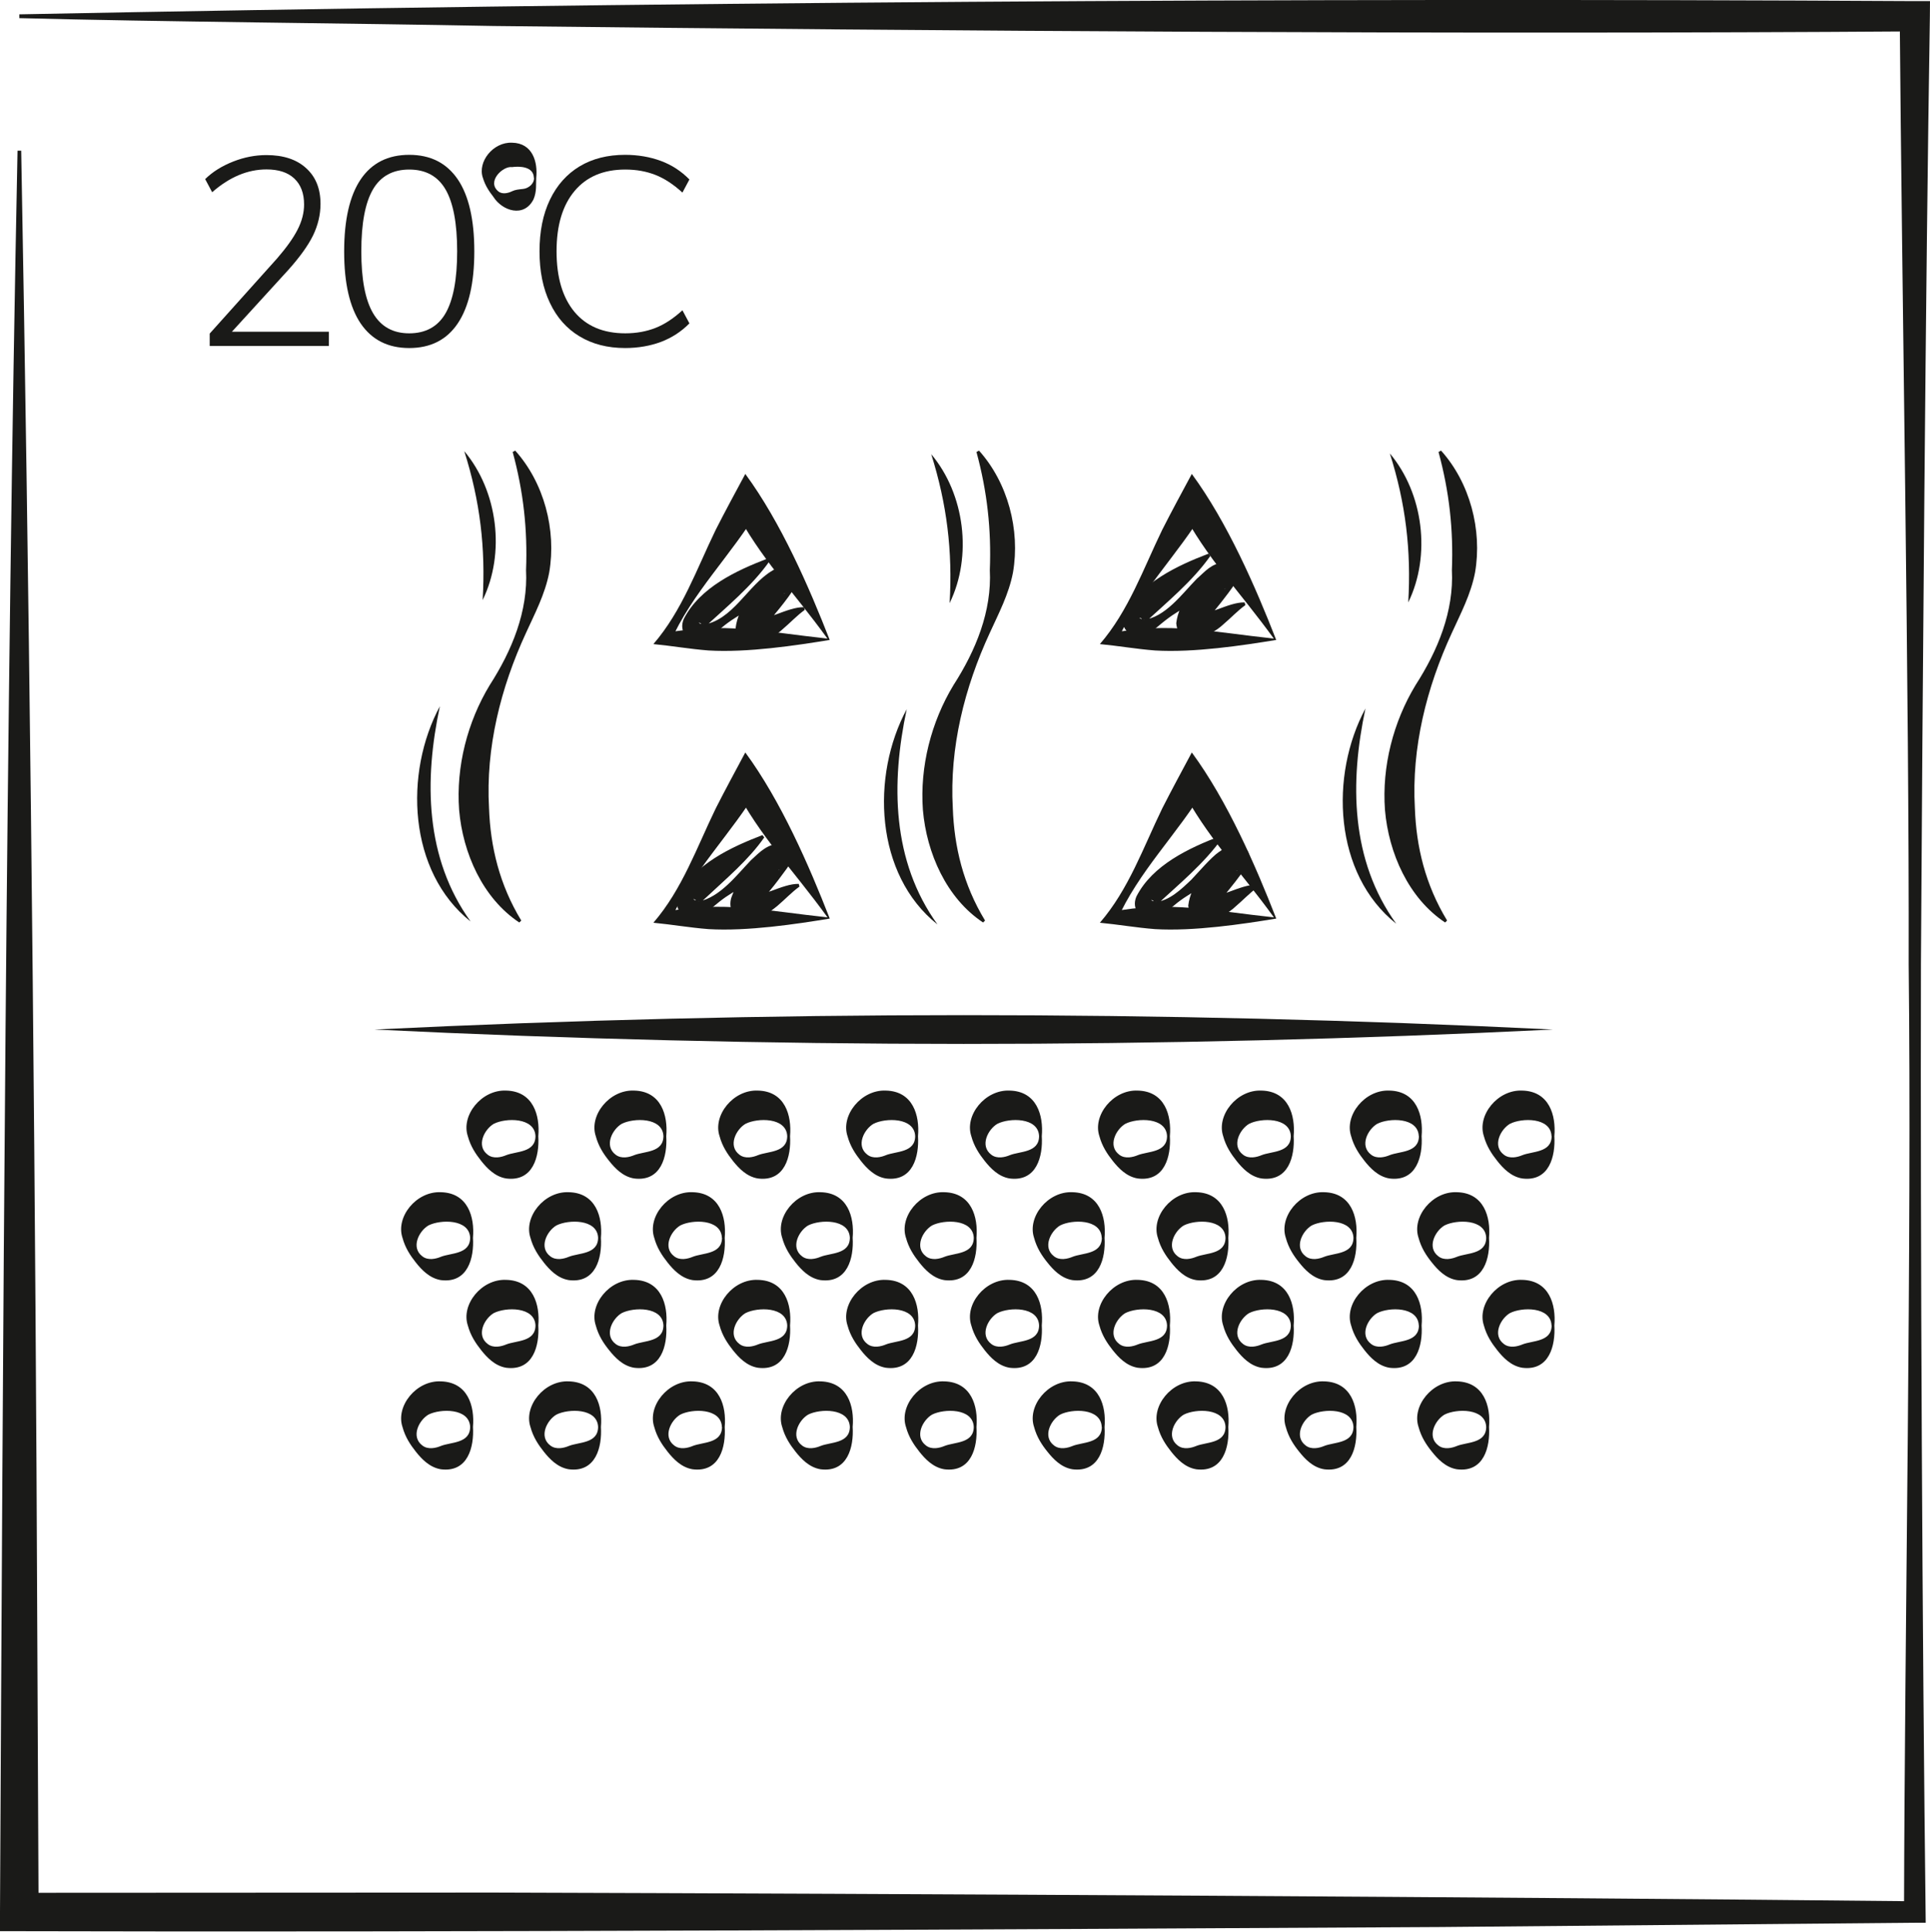 <?xml version="1.0" encoding="UTF-8"?> <svg xmlns="http://www.w3.org/2000/svg" id="Warstwa_2" data-name="Warstwa 2" viewBox="0 0 157.47 157.57"><defs><style> .cls-1 { fill: #1a1a18; } </style></defs><g id="Warstwa_1-2" data-name="Warstwa 1"><g><path class="cls-1" d="M1.58,1.17C52.2.17,105.58-.19,156.23.09h1.24s-.01,1.23-.01,1.23c-.35,21.99-.6,55.6-.73,77.32-.05,22.79.11,55.11.39,78.2,0,0-.89,0-.89,0l-38.66.35c-34.44.19-81.55.44-115.99.34H0s0-1.57,0-1.57C.24,109.38.49,58.7,1.43,12.29h.3c.64,34.58,1.06,72.97,1.25,107.76l.17,35.92-1.57-1.57,38.66-.02c34.44.1,81.55.35,115.99.71l-.88.88c.05-22.89.64-54.79.38-77.32.05-21.63-.56-55.46-.73-77.32l1.23,1.23c-37.16.26-78.83-.02-115.99-.44-11.29-.22-27.24-.34-38.66-.64v-.3"></path><path class="cls-1" d="M30.55,83.98c32.03-1.56,64.13-1.57,96.16,0-32.03,1.57-64.13,1.56-96.16,0"></path><path class="cls-1" d="M67.7,52.2c-2.74.45-6.72,1.05-9.89.86-1.55-.12-3.01-.38-4.5-.52,2.35-2.72,3.54-6.14,5.09-9.33.74-1.46,1.63-3.1,2.41-4.55,2.91,3.96,5.2,9.22,6.89,13.55M67.51,52.09c-2.8-3.87-5.52-6.61-7.58-10.59h2c-2.23,3.76-5.49,6.87-7.25,10.9l-.43-.75c4.68-.94,8.27-.09,13.26.44Z"></path><path class="cls-1" d="M67.7,74.93c-2.74.45-6.72,1.05-9.89.86-1.55-.12-3.01-.38-4.5-.52,2.35-2.72,3.54-6.14,5.09-9.33.74-1.46,1.63-3.1,2.41-4.56,2.91,3.96,5.2,9.22,6.89,13.55M67.51,74.82c-2.8-3.87-5.52-6.61-7.58-10.59h2c-2.23,3.76-5.49,6.87-7.25,10.91l-.43-.75c4.68-.94,8.27-.09,13.26.44Z"></path><path class="cls-1" d="M104.13,52.2c-2.74.45-6.72,1.05-9.89.86-1.55-.12-3.01-.38-4.5-.52,2.35-2.72,3.54-6.14,5.09-9.33.74-1.46,1.63-3.1,2.41-4.55,2.91,3.96,5.2,9.22,6.89,13.55M103.93,52.09c-2.8-3.87-5.52-6.61-7.58-10.59h2c-2.23,3.76-5.49,6.87-7.25,10.9l-.43-.75c4.68-.94,8.27-.09,13.26.44Z"></path><path class="cls-1" d="M104.13,74.93c-2.74.45-6.72,1.05-9.89.86-1.55-.12-3.01-.38-4.5-.52,2.35-2.72,3.54-6.14,5.09-9.33.74-1.46,1.63-3.1,2.41-4.56,2.91,3.96,5.2,9.22,6.89,13.55M103.93,74.82c-2.8-3.87-5.52-6.61-7.58-10.59h2c-2.23,3.76-5.49,6.87-7.25,10.91l-.43-.75c4.68-.94,8.27-.09,13.26.44Z"></path><path class="cls-1" d="M42.03,36.75c2.36,2.62,3.38,6.48,2.78,9.95-.34,1.78-1.19,3.38-1.89,4.92-2.07,4.47-3.3,9.39-3.02,14.29.11,3.16.85,6.25,2.63,9.18l-.16.16c-2.99-1.98-4.61-5.67-4.91-9.18-.26-3.54.68-7.19,2.5-10.19,1.82-2.83,3.13-6.02,2.96-9.38.13-3.29-.21-6.39-1.09-9.63l.2-.11"></path><path class="cls-1" d="M35.89,57.61c-1.29,6.03-1.22,12.39,2.51,17.56-5.11-4.06-5.44-12.12-2.51-17.56"></path><path class="cls-1" d="M37.88,36.8c2.74,3.26,3.37,8.32,1.5,12.15.25-4.25-.21-8.08-1.5-12.15"></path><path class="cls-1" d="M73.98,57.85c-1.29,6.03-1.22,12.39,2.51,17.56-5.11-4.06-5.44-12.12-2.51-17.56"></path><path class="cls-1" d="M75.98,37.05c2.74,3.26,3.37,8.32,1.5,12.15.25-4.25-.22-8.08-1.5-12.15"></path><path class="cls-1" d="M111.41,57.79c-1.29,6.03-1.22,12.39,2.51,17.56-5.11-4.06-5.44-12.12-2.51-17.56"></path><path class="cls-1" d="M113.4,36.99c2.74,3.26,3.37,8.32,1.5,12.15.25-4.25-.21-8.08-1.5-12.15"></path><path class="cls-1" d="M79.87,36.75c2.36,2.62,3.38,6.48,2.78,9.95-.34,1.78-1.19,3.38-1.89,4.92-2.07,4.47-3.3,9.39-3.02,14.29.11,3.16.85,6.25,2.63,9.18l-.16.16c-2.99-1.98-4.61-5.67-4.91-9.18-.26-3.54.68-7.19,2.5-10.19,1.82-2.83,3.13-6.02,2.96-9.38.13-3.29-.21-6.39-1.09-9.63l.2-.11"></path><path class="cls-1" d="M117.57,36.75c2.36,2.62,3.38,6.48,2.78,9.95-.34,1.78-1.19,3.38-1.89,4.92-2.07,4.47-3.3,9.39-3.02,14.29.11,3.16.85,6.25,2.63,9.18l-.16.16c-2.99-1.98-4.61-5.67-4.91-9.18-.26-3.54.68-7.19,2.5-10.19,1.82-2.83,3.13-6.02,2.96-9.38.13-3.29-.21-6.39-1.09-9.63l.2-.11"></path><path class="cls-1" d="M43.92,92.68c.1,1.63-.41,3.73-2.62,3.45-.93-.15-1.58-.86-2.03-1.42-.46-.58-.88-1.21-1.1-2.03-.57-1.7,1.12-3.81,3.13-3.72,2.2.05,2.77,2.01,2.62,3.72M43.69,92.68c-.06-1.56-2.44-1.5-3.4-1.01-.76.44-1.47,1.79-.5,2.52.47.37,1.13.2,1.51.04.82-.33,2.38-.19,2.39-1.55Z"></path><path class="cls-1" d="M54.36,92.68c.1,1.63-.41,3.73-2.62,3.45-.93-.15-1.58-.86-2.03-1.42-.47-.58-.88-1.21-1.1-2.03-.57-1.7,1.12-3.81,3.13-3.72,2.2.05,2.77,2.01,2.62,3.72M54.13,92.68c-.06-1.56-2.44-1.5-3.4-1.01-.76.44-1.47,1.79-.5,2.52.47.37,1.13.2,1.51.04.82-.33,2.38-.19,2.39-1.55Z"></path><path class="cls-1" d="M64.46,92.68c.1,1.63-.41,3.73-2.62,3.45-.93-.15-1.58-.86-2.03-1.42-.46-.58-.88-1.21-1.1-2.03-.57-1.7,1.12-3.81,3.13-3.72,2.2.05,2.77,2.01,2.62,3.72M64.23,92.68c-.06-1.56-2.44-1.5-3.4-1.01-.76.44-1.47,1.79-.5,2.52.47.37,1.13.2,1.51.04.82-.33,2.38-.19,2.39-1.55Z"></path><path class="cls-1" d="M74.9,92.68c.1,1.63-.41,3.73-2.62,3.45-.93-.15-1.58-.86-2.03-1.42-.46-.58-.88-1.21-1.1-2.03-.57-1.7,1.12-3.81,3.13-3.72,2.2.05,2.77,2.01,2.62,3.72M74.67,92.68c-.06-1.56-2.44-1.5-3.4-1.01-.76.44-1.47,1.79-.5,2.52.47.37,1.13.2,1.51.04.82-.33,2.38-.19,2.39-1.55Z"></path><path class="cls-1" d="M85,92.68c.1,1.63-.41,3.73-2.62,3.45-.93-.15-1.58-.86-2.03-1.42-.46-.58-.88-1.21-1.1-2.03-.57-1.7,1.12-3.81,3.13-3.72,2.2.05,2.77,2.01,2.62,3.72M84.78,92.68c-.06-1.56-2.44-1.5-3.4-1.01-.76.44-1.47,1.79-.5,2.52.47.37,1.13.2,1.51.04.82-.33,2.38-.19,2.39-1.55Z"></path><path class="cls-1" d="M95.45,92.68c.1,1.63-.41,3.73-2.62,3.45-.93-.15-1.58-.86-2.03-1.42-.46-.58-.88-1.21-1.1-2.03-.57-1.7,1.12-3.81,3.13-3.72,2.2.05,2.77,2.01,2.62,3.72M95.22,92.68c-.06-1.56-2.44-1.5-3.4-1.01-.76.44-1.47,1.79-.5,2.52.47.37,1.13.2,1.51.04.82-.33,2.38-.19,2.39-1.55Z"></path><path class="cls-1" d="M105.55,92.68c.1,1.63-.41,3.73-2.62,3.45-.93-.15-1.58-.86-2.03-1.42-.46-.58-.88-1.21-1.1-2.03-.57-1.7,1.12-3.81,3.13-3.72,2.2.05,2.77,2.01,2.62,3.72M105.32,92.68c-.06-1.56-2.44-1.5-3.4-1.01-.76.44-1.47,1.79-.5,2.52.47.37,1.13.2,1.51.04.82-.33,2.38-.19,2.39-1.55Z"></path><path class="cls-1" d="M115.99,92.68c.1,1.63-.41,3.73-2.62,3.45-.93-.15-1.58-.86-2.03-1.42-.46-.58-.88-1.21-1.1-2.03-.57-1.7,1.12-3.81,3.13-3.72,2.2.05,2.77,2.01,2.62,3.72M115.76,92.68c-.06-1.56-2.44-1.5-3.39-1.01-.76.44-1.47,1.79-.5,2.52.47.37,1.13.2,1.51.04.82-.33,2.38-.19,2.39-1.55Z"></path><path class="cls-1" d="M126.82,92.68c.1,1.63-.41,3.73-2.62,3.45-.93-.15-1.58-.86-2.03-1.42-.46-.58-.88-1.21-1.1-2.03-.57-1.7,1.12-3.81,3.13-3.72,2.2.05,2.77,2.01,2.62,3.72M126.59,92.68c-.06-1.56-2.44-1.5-3.39-1.01-.76.44-1.47,1.79-.5,2.52.47.37,1.13.2,1.51.04.82-.33,2.38-.19,2.39-1.55Z"></path><path class="cls-1" d="M38.59,100.97c.1,1.63-.41,3.73-2.62,3.45-.93-.15-1.58-.86-2.03-1.42-.46-.58-.88-1.21-1.1-2.03-.57-1.7,1.12-3.81,3.13-3.72,2.2.05,2.77,2.01,2.62,3.72M38.36,100.97c-.06-1.56-2.44-1.5-3.4-1.01-.76.44-1.47,1.79-.5,2.52.47.37,1.13.2,1.51.04.82-.33,2.38-.19,2.39-1.55Z"></path><path class="cls-1" d="M49.03,100.97c.1,1.63-.41,3.73-2.62,3.45-.93-.15-1.58-.86-2.03-1.42-.46-.58-.88-1.21-1.1-2.03-.57-1.7,1.12-3.81,3.13-3.72,2.2.05,2.77,2.01,2.62,3.72M48.8,100.97c-.06-1.56-2.44-1.5-3.4-1.01-.76.44-1.47,1.79-.5,2.52.47.37,1.13.2,1.51.04.82-.33,2.38-.19,2.39-1.55Z"></path><path class="cls-1" d="M59.13,100.97c.1,1.63-.41,3.73-2.62,3.45-.93-.15-1.58-.86-2.03-1.42-.46-.58-.88-1.21-1.1-2.03-.57-1.7,1.12-3.81,3.13-3.72,2.2.05,2.77,2.01,2.62,3.72M58.9,100.97c-.06-1.56-2.44-1.5-3.39-1.01-.76.44-1.47,1.79-.5,2.52.47.37,1.13.2,1.51.04.82-.33,2.38-.19,2.39-1.55Z"></path><path class="cls-1" d="M69.57,100.97c.1,1.63-.41,3.73-2.62,3.45-.93-.15-1.58-.86-2.03-1.42-.46-.58-.88-1.21-1.1-2.03-.57-1.7,1.12-3.81,3.13-3.72,2.2.05,2.77,2.01,2.62,3.72M69.34,100.97c-.06-1.56-2.44-1.5-3.4-1.01-.76.44-1.47,1.79-.5,2.52.47.37,1.13.2,1.51.04.82-.33,2.38-.19,2.39-1.55Z"></path><path class="cls-1" d="M79.67,100.97c.1,1.63-.41,3.73-2.62,3.45-.93-.15-1.58-.86-2.03-1.42-.46-.58-.88-1.21-1.1-2.03-.57-1.7,1.12-3.81,3.13-3.72,2.2.05,2.77,2.01,2.62,3.72M79.45,100.97c-.06-1.56-2.44-1.5-3.4-1.01-.76.44-1.47,1.79-.5,2.52.47.37,1.13.2,1.51.04.82-.33,2.38-.19,2.39-1.55Z"></path><path class="cls-1" d="M90.12,100.97c.1,1.63-.41,3.73-2.62,3.45-.93-.15-1.58-.86-2.03-1.42-.47-.58-.88-1.21-1.1-2.03-.57-1.7,1.12-3.81,3.13-3.72,2.2.05,2.77,2.01,2.62,3.72M89.89,100.97c-.06-1.56-2.44-1.5-3.39-1.01-.76.44-1.47,1.79-.5,2.52.47.37,1.13.2,1.51.04.82-.33,2.38-.19,2.39-1.55Z"></path><path class="cls-1" d="M100.22,100.97c.1,1.63-.41,3.73-2.62,3.45-.93-.15-1.58-.86-2.03-1.42-.46-.58-.88-1.21-1.1-2.03-.57-1.7,1.12-3.81,3.13-3.72,2.2.05,2.77,2.01,2.62,3.72M99.99,100.97c-.06-1.56-2.44-1.5-3.4-1.01-.76.44-1.47,1.79-.5,2.52.47.37,1.13.2,1.51.04.82-.33,2.38-.19,2.39-1.55Z"></path><path class="cls-1" d="M110.66,100.97c.1,1.63-.41,3.73-2.62,3.45-.93-.15-1.58-.86-2.03-1.42-.47-.58-.88-1.21-1.1-2.03-.57-1.7,1.12-3.81,3.13-3.72,2.2.05,2.77,2.01,2.62,3.72M110.43,100.97c-.06-1.56-2.44-1.5-3.4-1.01-.76.44-1.47,1.79-.5,2.52.47.37,1.13.2,1.51.04.82-.33,2.38-.19,2.39-1.55Z"></path><path class="cls-1" d="M121.49,100.97c.1,1.63-.41,3.73-2.62,3.45-.93-.15-1.58-.86-2.03-1.42-.47-.58-.88-1.21-1.1-2.03-.57-1.7,1.12-3.81,3.13-3.72,2.2.05,2.77,2.01,2.62,3.72M121.26,100.97c-.06-1.56-2.44-1.5-3.4-1.01-.76.44-1.47,1.79-.5,2.52.47.37,1.13.2,1.51.04.82-.33,2.38-.19,2.39-1.55Z"></path><path class="cls-1" d="M43.92,108.12c.1,1.63-.41,3.73-2.62,3.45-.93-.15-1.58-.86-2.03-1.42-.46-.58-.88-1.21-1.1-2.03-.57-1.7,1.12-3.81,3.13-3.72,2.2.05,2.77,2.01,2.62,3.72M43.69,108.12c-.06-1.56-2.44-1.5-3.4-1.01-.76.44-1.47,1.79-.5,2.52.47.37,1.13.2,1.51.04.82-.33,2.38-.19,2.39-1.55Z"></path><path class="cls-1" d="M54.36,108.12c.1,1.63-.41,3.73-2.62,3.45-.93-.15-1.58-.86-2.03-1.42-.47-.58-.88-1.21-1.1-2.03-.57-1.7,1.12-3.81,3.13-3.72,2.2.05,2.77,2.01,2.62,3.72M54.13,108.12c-.06-1.56-2.44-1.5-3.4-1.01-.76.44-1.47,1.79-.5,2.52.47.37,1.13.2,1.51.04.82-.33,2.38-.19,2.39-1.55Z"></path><path class="cls-1" d="M64.46,108.12c.1,1.63-.41,3.73-2.62,3.45-.93-.15-1.58-.86-2.03-1.42-.46-.58-.88-1.21-1.1-2.03-.57-1.7,1.12-3.81,3.13-3.72,2.2.05,2.77,2.01,2.62,3.72M64.23,108.12c-.06-1.56-2.44-1.5-3.4-1.01-.76.44-1.47,1.79-.5,2.52.47.37,1.13.2,1.51.04.82-.33,2.38-.19,2.39-1.55Z"></path><path class="cls-1" d="M74.9,108.12c.1,1.63-.41,3.73-2.62,3.45-.93-.15-1.58-.86-2.03-1.42-.46-.58-.88-1.21-1.1-2.03-.57-1.7,1.12-3.81,3.13-3.72,2.2.05,2.77,2.01,2.62,3.72M74.67,108.12c-.06-1.56-2.44-1.5-3.4-1.01-.76.44-1.47,1.79-.5,2.52.47.37,1.13.2,1.51.04.82-.33,2.38-.19,2.39-1.55Z"></path><path class="cls-1" d="M85,108.12c.1,1.63-.41,3.73-2.62,3.45-.93-.15-1.58-.86-2.03-1.42-.46-.58-.88-1.21-1.1-2.03-.57-1.7,1.12-3.81,3.13-3.72,2.2.05,2.77,2.01,2.62,3.72M84.78,108.12c-.06-1.56-2.44-1.5-3.4-1.01-.76.44-1.47,1.79-.5,2.52.47.37,1.13.2,1.51.04.82-.33,2.38-.19,2.39-1.55Z"></path><path class="cls-1" d="M95.45,108.12c.1,1.63-.41,3.73-2.62,3.45-.93-.15-1.58-.86-2.03-1.42-.46-.58-.88-1.21-1.1-2.03-.57-1.7,1.12-3.81,3.13-3.72,2.2.05,2.77,2.01,2.62,3.72M95.22,108.12c-.06-1.56-2.44-1.5-3.4-1.01-.76.44-1.47,1.79-.5,2.52.47.37,1.13.2,1.51.04.82-.33,2.38-.19,2.39-1.55Z"></path><path class="cls-1" d="M105.55,108.12c.1,1.63-.41,3.73-2.62,3.45-.93-.15-1.58-.86-2.03-1.42-.46-.58-.88-1.21-1.1-2.03-.57-1.7,1.12-3.81,3.13-3.72,2.2.05,2.77,2.01,2.62,3.72M105.32,108.12c-.06-1.56-2.44-1.5-3.4-1.01-.76.44-1.47,1.79-.5,2.52.47.37,1.13.2,1.51.04.82-.33,2.38-.19,2.39-1.55Z"></path><path class="cls-1" d="M115.99,108.12c.1,1.63-.41,3.73-2.62,3.45-.93-.15-1.58-.86-2.03-1.42-.46-.58-.88-1.21-1.1-2.03-.57-1.7,1.12-3.81,3.13-3.72,2.2.05,2.77,2.01,2.62,3.72M115.76,108.12c-.06-1.56-2.44-1.5-3.39-1.01-.76.44-1.47,1.79-.5,2.52.47.37,1.13.2,1.51.04.82-.33,2.38-.19,2.39-1.55Z"></path><path class="cls-1" d="M126.82,108.12c.1,1.63-.41,3.73-2.62,3.45-.93-.15-1.58-.86-2.03-1.42-.46-.58-.88-1.21-1.1-2.03-.57-1.7,1.12-3.81,3.13-3.72,2.2.05,2.77,2.01,2.62,3.72M126.59,108.12c-.06-1.56-2.44-1.5-3.39-1.01-.76.44-1.47,1.79-.5,2.52.47.37,1.13.2,1.51.04.82-.33,2.38-.19,2.39-1.55Z"></path><path class="cls-1" d="M38.59,116.4c.1,1.63-.41,3.73-2.62,3.45-.93-.15-1.58-.86-2.03-1.42-.46-.58-.88-1.21-1.1-2.03-.57-1.7,1.12-3.81,3.13-3.72,2.2.06,2.77,2.01,2.62,3.72M38.36,116.4c-.06-1.56-2.44-1.5-3.4-1.01-.76.44-1.47,1.79-.5,2.52.47.37,1.13.2,1.51.04.82-.33,2.38-.19,2.39-1.55Z"></path><path class="cls-1" d="M49.03,116.4c.1,1.63-.41,3.73-2.62,3.45-.93-.15-1.58-.86-2.03-1.42-.46-.58-.88-1.21-1.1-2.03-.57-1.7,1.12-3.81,3.13-3.72,2.2.06,2.77,2.01,2.62,3.72M48.8,116.4c-.06-1.56-2.44-1.5-3.4-1.01-.76.44-1.47,1.79-.5,2.52.47.37,1.13.2,1.51.04.82-.33,2.38-.19,2.39-1.55Z"></path><path class="cls-1" d="M59.13,116.4c.1,1.63-.41,3.73-2.62,3.45-.93-.15-1.58-.86-2.03-1.42-.46-.58-.88-1.21-1.1-2.03-.57-1.7,1.12-3.81,3.13-3.72,2.2.06,2.77,2.01,2.62,3.72M58.9,116.4c-.06-1.56-2.44-1.5-3.39-1.01-.76.44-1.47,1.79-.5,2.52.47.37,1.13.2,1.51.04.82-.33,2.38-.19,2.39-1.55Z"></path><path class="cls-1" d="M69.57,116.4c.1,1.63-.41,3.73-2.62,3.45-.93-.15-1.58-.86-2.03-1.42-.46-.58-.88-1.21-1.1-2.03-.57-1.7,1.12-3.81,3.13-3.72,2.2.06,2.77,2.01,2.62,3.72M69.34,116.4c-.06-1.56-2.44-1.5-3.4-1.01-.76.44-1.47,1.79-.5,2.52.47.37,1.13.2,1.51.04.82-.33,2.38-.19,2.39-1.55Z"></path><path class="cls-1" d="M79.67,116.4c.1,1.63-.41,3.73-2.62,3.45-.93-.15-1.58-.86-2.03-1.42-.46-.58-.88-1.21-1.1-2.03-.57-1.7,1.12-3.81,3.13-3.72,2.2.06,2.77,2.01,2.62,3.72M79.45,116.4c-.06-1.56-2.44-1.5-3.4-1.01-.76.44-1.47,1.79-.5,2.52.47.37,1.13.2,1.51.04.82-.33,2.38-.19,2.39-1.55Z"></path><path class="cls-1" d="M90.12,116.4c.1,1.63-.41,3.73-2.62,3.45-.93-.15-1.58-.86-2.03-1.42-.47-.58-.88-1.21-1.1-2.03-.57-1.7,1.12-3.81,3.13-3.72,2.2.06,2.77,2.01,2.62,3.72M89.89,116.4c-.06-1.56-2.44-1.5-3.39-1.01-.76.44-1.47,1.79-.5,2.52.47.37,1.13.2,1.51.04.82-.33,2.38-.19,2.39-1.55Z"></path><path class="cls-1" d="M100.22,116.4c.1,1.63-.41,3.73-2.62,3.45-.93-.15-1.58-.86-2.03-1.42-.46-.58-.88-1.21-1.1-2.03-.57-1.7,1.12-3.81,3.13-3.72,2.2.06,2.77,2.01,2.62,3.72M99.99,116.4c-.06-1.56-2.44-1.5-3.4-1.01-.76.44-1.47,1.79-.5,2.52.47.37,1.13.2,1.51.04.82-.33,2.38-.19,2.39-1.55Z"></path><path class="cls-1" d="M110.66,116.4c.1,1.63-.41,3.73-2.62,3.45-.93-.15-1.58-.86-2.03-1.42-.47-.58-.88-1.21-1.1-2.03-.57-1.7,1.12-3.81,3.13-3.72,2.2.06,2.77,2.01,2.62,3.72M110.43,116.4c-.06-1.56-2.44-1.5-3.4-1.01-.76.44-1.47,1.79-.5,2.52.47.37,1.13.2,1.51.04.82-.33,2.38-.19,2.39-1.55Z"></path><path class="cls-1" d="M121.49,116.4c.1,1.63-.41,3.73-2.62,3.45-.93-.15-1.58-.86-2.03-1.42-.47-.58-.88-1.21-1.1-2.03-.57-1.7,1.12-3.81,3.13-3.72,2.2.06,2.77,2.01,2.62,3.72M121.26,116.4c-.06-1.56-2.44-1.5-3.4-1.01-.76.44-1.47,1.79-.5,2.52.47.37,1.13.2,1.51.04.82-.33,2.38-.19,2.39-1.55Z"></path><path class="cls-1" d="M99.72,68.36c-1.47,2.09-3.57,3.79-5.42,5.52-.03.02-.03.02-.04-.06,0-.08-.1-.33-.22-.38-.21-.08-.06.05.06.07l.34.1c-.2-.1-.27,0-.23-.02,1.17-.08,2.16-1.04,2.99-1.83.53-.55,1.6-1.81,2.22-2.24.54-.34.58-.54,1.48-.64l.28-.02c.34.24.67.42.75.96.09.57-.32.97-.61,1.4-.67.93-1.51,1.9-2.21,2.79-.06.11-.02-.19-.06-.24-.07-.37-.41-.62-.77-.64,1.15.25,2.88-.99,4.25-.96l.06.22c-.65.47-1.17,1.04-1.82,1.59-.97.92-3.6,2.15-3.82-.11.21-1.77,1.51-2.95,2.65-4.14.07-.06.27-.27.33-.32-.03.05-.1.19-.12.29-.14.36.13.99.4,1.13l.61.22c.29-.03.1-.04.02,0-1.63.74-3.34,1.48-4.77,2.58-.32.25-.94.8-1.28,1.01-.33.17-.51.34-1.06.12l.34.1c-.98.18-1.8-.67-1.35-1.73,1.31-2.57,4.3-3.96,6.86-4.94l.14.18"></path><path class="cls-1" d="M62.81,45.74c-1.47,2.1-3.57,3.79-5.42,5.52-.03.02-.03.02-.04-.06,0-.08-.1-.33-.22-.38-.21-.08-.06.05.06.07l.34.1c-.2-.1-.27,0-.23-.02,2.48-.32,3.69-3.23,5.71-4.42.23-.15.66-.32,1.25-.32.53.29.97.89.66,1.56-.66,1.14-1.93,2.55-2.74,3.58-.06.11-.02-.19-.06-.24-.07-.37-.41-.62-.77-.64,1.15.25,2.89-.99,4.25-.96l.06.22c-.65.47-1.17,1.04-1.82,1.59-.97.92-3.6,2.15-3.82-.11.21-1.77,1.51-2.95,2.65-4.14.07-.06.27-.27.33-.32-.03.05-.1.19-.12.29-.14.36.13.99.4,1.13l.61.22c.29-.03.1-.04.02,0-1.63.74-3.34,1.47-4.77,2.58-.32.25-.94.8-1.28,1.01-.33.17-.51.34-1.06.12l.34.1c-.98.18-1.8-.67-1.35-1.73,1.31-2.57,4.3-3.96,6.87-4.94l.14.18"></path><path class="cls-1" d="M62.37,68.29c-1.29,1.86-3.15,3.41-4.78,4.94l-.64.58s-.03.02-.04-.06c0-.08-.1-.33-.22-.38-.21-.08-.06.05.06.07l.34.1c-.3-.12-.3.04-.08,0,1.75-.36,3.08-2.14,4.26-3.37.77-.7,1.32-1.35,2.57-1.38.34.24.67.42.75.96.07.45-.17.78-.41,1.12-.43.59-.92,1.25-1.38,1.8-.21.24-.85,1.03-1.04,1.27-.04.04-.03.05-.04-.08,0-.16-.06-.31-.15-.44-.14-.23-.39-.33-.65-.36,1.15.25,2.89-.99,4.25-.96l.06.22c-.65.47-1.17,1.04-1.82,1.59-.78.63-1.6,1.2-2.75,1.18-.96-.16-1.27-1.23-.94-2,.57-1.55,1.71-2.63,2.83-3.74.05-.04.02-.01-.02.05,0,0-.03.07-.03.07-.23.39.01,1.11.34,1.28l.61.22c.29-.03.1-.04.02,0-.1.04-.24.09-.38.16-1.49.72-3.08,1.38-4.4,2.43-.32.25-.94.8-1.28,1.01-.33.17-.51.34-1.05.12l.34.1c-.98.18-1.8-.67-1.35-1.73,1.31-2.57,4.3-3.96,6.86-4.94l.14.18"></path><path class="cls-1" d="M98.76,45.34c-1.47,2.09-3.57,3.79-5.42,5.52-.03.02-.03.02-.04-.06,0-.08-.1-.33-.22-.38-.21-.08-.06.05.06.07l.34.1c-.2-.1-.27,0-.23-.02,1.81-.18,3.2-2.14,4.4-3.36.73-.63,1.14-1.23,2.29-1.36l.28-.02.33.24c.33.19.57.92.33,1.33-.02.06-.1.18-.13.23-.69,1.01-1.55,2.06-2.33,2.99l-.28.36s-.03.05-.04-.08c0-.43-.38-.78-.8-.8,1.15.25,2.89-.99,4.25-.96l.06.22c-.65.47-1.17,1.04-1.82,1.59-.97.92-3.6,2.15-3.82-.11.21-1.77,1.51-2.95,2.65-4.14.07-.06.27-.27.33-.32-.03.05-.1.19-.12.29-.14.36.13.99.4,1.13l.61.22c.29-.03.1-.04.02,0-1.63.74-3.35,1.47-4.77,2.58-.32.24-.94.8-1.28,1.01-.33.17-.51.34-1.05.12l.34.1c-.98.18-1.8-.67-1.35-1.73,1.31-2.57,4.3-3.96,6.86-4.94l.14.18"></path><path class="cls-1" d="M26.83,27.04v1.18h-9.72v-1.01l5.49-6.12c.77-.89,1.33-1.67,1.68-2.36.35-.68.53-1.37.53-2.05,0-.92-.27-1.62-.8-2.12-.53-.5-1.29-.74-2.26-.74-1.55,0-3.02.62-4.44,1.86l-.57-1.07c.61-.6,1.37-1.07,2.28-1.43.91-.36,1.82-.53,2.72-.53,1.37,0,2.45.35,3.23,1.06.79.71,1.18,1.68,1.18,2.92,0,.89-.21,1.75-.61,2.58-.41.83-1.08,1.76-2.01,2.8l-4.61,5.05h7.91Z"></path><path class="cls-1" d="M29.43,26.39c-.9-1.33-1.35-3.29-1.35-5.87s.45-4.56,1.35-5.89c.9-1.33,2.22-2,3.96-2s3.05.67,3.96,2c.9,1.33,1.35,3.29,1.35,5.87s-.45,4.54-1.35,5.88c-.9,1.34-2.22,2.01-3.96,2.01s-3.05-.67-3.96-2M36.35,25.56c.63-1.09.95-2.77.95-5.06s-.32-3.97-.95-5.05c-.63-1.08-1.62-1.62-2.96-1.62s-2.33.54-2.96,1.62c-.63,1.08-.95,2.76-.95,5.05s.32,3.96.96,5.05c.64,1.09,1.62,1.64,2.95,1.64s2.33-.54,2.96-1.63Z"></path><path class="cls-1" d="M47.29,27.44c-1.05-.63-1.86-1.54-2.42-2.73-.57-1.19-.85-2.59-.85-4.21s.28-3.02.85-4.21c.57-1.19,1.38-2.09,2.42-2.72,1.05-.63,2.29-.94,3.71-.94,1.06,0,2.04.17,2.93.5.89.33,1.66.84,2.32,1.51l-.57,1.07c-.73-.67-1.46-1.15-2.2-1.44-.74-.29-1.55-.44-2.46-.44-1.78,0-3.16.58-4.14,1.75-.98,1.17-1.47,2.8-1.47,4.92s.49,3.77,1.46,4.94c.98,1.17,2.36,1.75,4.15,1.75.9,0,1.72-.15,2.46-.44.74-.29,1.47-.77,2.2-1.44l.57,1.07c-.66.67-1.43,1.17-2.32,1.51-.89.33-1.87.5-2.93.5-1.43,0-2.67-.32-3.71-.95"></path><path class="cls-1" d="M43.75,14.51c-.03.49.06,1.09-.22,1.75-.78,1.53-2.55.95-3.28-.21-.35-.45-.66-.91-.85-1.54-.46-1.3.83-2.94,2.38-2.87,1.68.03,2.11,1.58,1.97,2.87M43.56,14.51c-.02-.95-1.2-.96-1.78-.88-.74-.11-2.11,1.18-1.11,1.99.35.27.85.11,1.11-.02.29-.13.48-.14.91-.19.41-.04.91-.41.88-.91Z"></path></g></g></svg> 